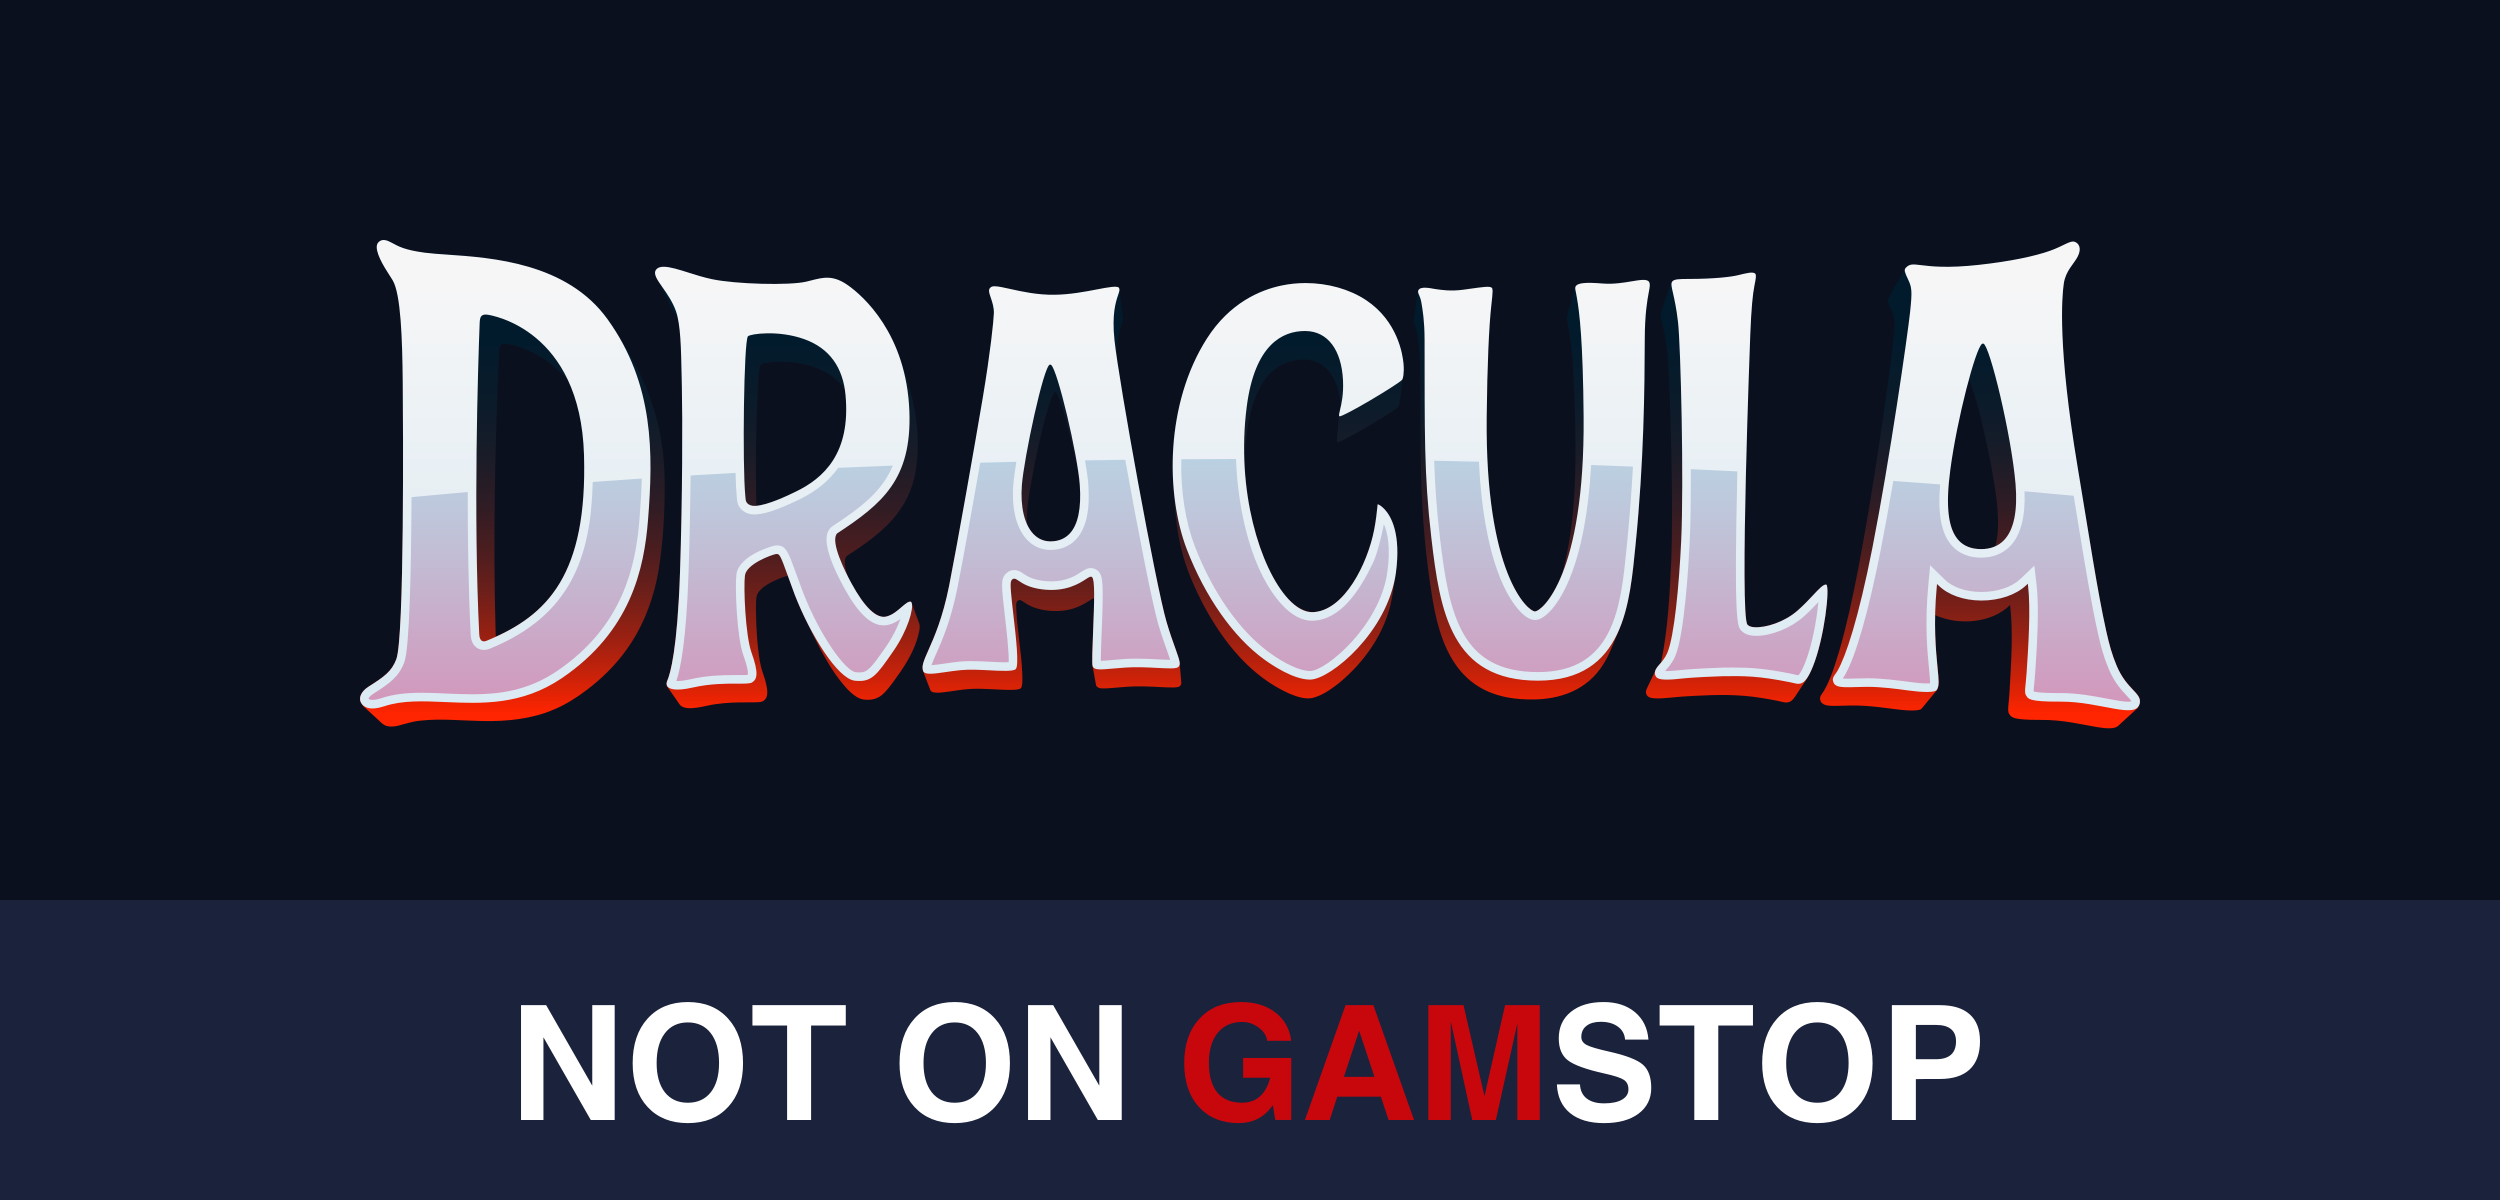 <?xml version="1.0" encoding="UTF-8"?>
<svg xmlns="http://www.w3.org/2000/svg" width="125" height="60" viewBox="0 0 125 60" fill="none">
  <rect width="125" height="60" fill="#0B101F"></rect>
  <rect width="125" height="15" transform="translate(0 45)" fill="#1A223C"></rect>
  <path d="M27.172 56H26.613H26.051V50.258H26.68H27.309L29.613 54.285V50.258H30.172H30.734V56H30.137H29.539L27.172 51.863V56ZM34.391 56.156C33.547 56.156 32.876 55.887 32.379 55.348C31.881 54.809 31.633 54.079 31.633 53.16C31.633 52.223 31.881 51.479 32.379 50.93C32.876 50.378 33.547 50.102 34.391 50.102C35.24 50.102 35.911 50.378 36.406 50.93C36.904 51.479 37.152 52.223 37.152 53.16C37.152 54.079 36.904 54.809 36.406 55.348C35.911 55.887 35.24 56.156 34.391 56.156ZM34.391 55.137C34.88 55.137 35.263 54.962 35.539 54.613C35.815 54.262 35.953 53.775 35.953 53.152C35.953 52.517 35.815 52.02 35.539 51.66C35.263 51.301 34.88 51.121 34.391 51.121C33.904 51.121 33.522 51.301 33.246 51.66C32.97 52.02 32.832 52.517 32.832 53.152C32.832 53.775 32.969 54.262 33.242 54.613C33.518 54.962 33.901 55.137 34.391 55.137ZM39.355 56V51.277H37.621V50.77V50.258H42.289V50.766V51.277H40.555V56H39.957H39.355ZM47.734 56.156C46.891 56.156 46.22 55.887 45.723 55.348C45.225 54.809 44.977 54.079 44.977 53.16C44.977 52.223 45.225 51.479 45.723 50.93C46.22 50.378 46.891 50.102 47.734 50.102C48.583 50.102 49.255 50.378 49.75 50.93C50.247 51.479 50.496 52.223 50.496 53.16C50.496 54.079 50.247 54.809 49.75 55.348C49.255 55.887 48.583 56.156 47.734 56.156ZM47.734 55.137C48.224 55.137 48.607 54.962 48.883 54.613C49.159 54.262 49.297 53.775 49.297 53.152C49.297 52.517 49.159 52.02 48.883 51.66C48.607 51.301 48.224 51.121 47.734 51.121C47.247 51.121 46.866 51.301 46.59 51.66C46.314 52.02 46.176 52.517 46.176 53.152C46.176 53.775 46.312 54.262 46.586 54.613C46.862 54.962 47.245 55.137 47.734 55.137ZM52.523 56H51.965H51.402V50.258H52.031H52.66L54.965 54.285V50.258H55.523H56.086V56H55.488H54.891L52.523 51.863V56ZM81.254 51.98C81.233 51.707 81.113 51.491 80.894 51.332C80.676 51.171 80.391 51.09 80.039 51.09C79.734 51.09 79.496 51.158 79.324 51.293C79.152 51.426 79.066 51.612 79.066 51.852C79.066 52.023 79.156 52.156 79.336 52.25C79.513 52.344 79.889 52.454 80.465 52.582C81.301 52.77 81.859 52.986 82.141 53.23C82.422 53.473 82.562 53.862 82.562 54.398C82.562 54.938 82.35 55.366 81.926 55.684C81.501 55.999 80.927 56.156 80.203 56.156C79.477 56.156 78.909 55.988 78.5 55.652C78.091 55.316 77.872 54.839 77.844 54.219H79C79.013 54.523 79.124 54.758 79.332 54.922C79.54 55.086 79.831 55.168 80.203 55.168C80.586 55.168 80.884 55.107 81.098 54.984C81.314 54.859 81.422 54.688 81.422 54.469C81.422 54.253 81.345 54.094 81.191 53.992C81.04 53.891 80.717 53.785 80.223 53.676C79.311 53.473 78.702 53.253 78.394 53.016C78.09 52.781 77.938 52.415 77.938 51.918C77.938 51.361 78.139 50.919 78.543 50.594C78.947 50.266 79.492 50.102 80.18 50.102C80.823 50.102 81.346 50.271 81.75 50.609C82.154 50.948 82.378 51.405 82.422 51.98H81.254ZM84.715 56V51.277H82.981V50.77V50.258H87.648V50.766V51.277H85.914V56H85.316H84.715ZM90.867 56.156C90.023 56.156 89.353 55.887 88.856 55.348C88.358 54.809 88.109 54.079 88.109 53.16C88.109 52.223 88.358 51.479 88.856 50.93C89.353 50.378 90.023 50.102 90.867 50.102C91.716 50.102 92.388 50.378 92.883 50.93C93.38 51.479 93.629 52.223 93.629 53.16C93.629 54.079 93.38 54.809 92.883 55.348C92.388 55.887 91.716 56.156 90.867 56.156ZM90.867 55.137C91.357 55.137 91.74 54.962 92.016 54.613C92.292 54.262 92.43 53.775 92.43 53.152C92.43 52.517 92.292 52.02 92.016 51.66C91.74 51.301 91.357 51.121 90.867 51.121C90.38 51.121 89.999 51.301 89.723 51.66C89.447 52.02 89.309 52.517 89.309 53.152C89.309 53.775 89.445 54.262 89.719 54.613C89.995 54.962 90.378 55.137 90.867 55.137ZM94.594 56V50.258H95.191H96.996C97.65 50.258 98.147 50.411 98.488 50.719C98.829 51.023 99 51.469 99 52.055C99 52.675 98.829 53.146 98.488 53.469C98.147 53.789 97.65 53.949 96.996 53.949C96.533 53.947 96.132 53.949 95.793 53.957V56H95.195H94.594ZM95.793 52.961H96.793C97.129 52.961 97.38 52.887 97.547 52.738C97.716 52.59 97.801 52.366 97.801 52.066C97.801 51.793 97.716 51.589 97.547 51.453C97.38 51.315 97.129 51.246 96.793 51.246H95.793V52.961Z" fill="white"></path>
  <path d="M61.938 56.156C61.102 56.156 60.438 55.887 59.945 55.348C59.456 54.809 59.211 54.079 59.211 53.16C59.211 52.223 59.466 51.479 59.977 50.93C60.487 50.378 61.177 50.102 62.047 50.102C62.745 50.102 63.319 50.276 63.77 50.625C64.223 50.974 64.487 51.445 64.562 52.039H63.359C63.328 51.789 63.188 51.57 62.938 51.383C62.688 51.193 62.411 51.098 62.109 51.098C61.589 51.098 61.181 51.279 60.887 51.641C60.592 52 60.445 52.5 60.445 53.141C60.445 53.792 60.586 54.288 60.867 54.629C61.151 54.967 61.565 55.137 62.109 55.137H62.105C62.569 55.137 62.931 54.96 63.191 54.605C63.335 54.405 63.44 54.169 63.508 53.898V53.887H62.156V52.898H64.562V55.996H63.762L63.645 55.254L63.574 55.348C63.171 55.887 62.624 56.156 61.934 56.156H61.938ZM65.246 56L67.277 50.258H67.973H68.668L70.703 56H70.066H69.43L69.043 54.832H66.863L66.484 56H65.867H65.246ZM67.957 51.535L67.195 53.844H68.723L67.957 51.535ZM72.539 56H71.981H71.418V50.258H72.297H73.176L74.223 54.809L75.254 50.258H76.121H76.988V56H76.43H75.867V51.172L74.793 56H74.203H73.613L72.539 51.066V56Z" fill="#C8070D"></path>
  <path d="M45.562 30.091C45.561 30.087 45.56 30.084 45.559 30.081L45.563 30.093C45.563 30.092 45.563 30.091 45.562 30.091ZM30.91 16.776C28.798 12.905 24.328 12.894 21.245 12.636C20.246 12.502 19.935 12.328 19.578 12.133C19.363 12.016 19.102 11.907 18.909 12.126C18.69 12.376 18.999 13.023 19.371 13.598C20.172 14.65 20.059 16.562 20.135 19.069C20.155 21.203 20.221 31.898 19.814 32.965C19.579 33.581 19.199 33.842 18.421 34.337C17.978 34.629 17.861 35.025 18.185 35.294C18.138 35.272 18.093 35.242 18.057 35.209C18.323 35.452 18.589 35.696 18.854 35.94C18.969 36.038 19.068 36.154 19.194 36.238C19.398 36.356 19.655 36.341 19.881 36.292C20.262 36.194 20.637 36.065 21.035 36.031C22.057 35.918 23.086 36.035 24.111 36.051C25.334 36.077 26.585 35.96 27.721 35.464C28.269 35.236 28.854 34.87 29.346 34.49C30.096 33.925 30.767 33.259 31.315 32.5C32.069 31.462 32.561 30.257 32.833 29.009C32.869 28.847 32.9 28.686 32.928 28.527C32.928 28.526 32.928 28.526 32.928 28.526C33.161 27.073 33.242 25.598 33.235 24.128C33.217 21.108 32.301 18.942 30.91 16.775L30.91 16.776ZM24.789 31.84C24.786 31.758 24.783 31.676 24.78 31.593C24.648 26.947 24.75 22.285 24.949 17.644C24.953 17.558 24.956 17.474 24.972 17.395C24.972 17.395 24.972 17.395 24.972 17.395C24.986 17.33 25.01 17.273 25.061 17.232C25.14 17.173 25.245 17.175 25.339 17.187C25.377 17.189 25.654 17.248 25.767 17.285C26.778 17.577 27.726 18.205 28.415 19.045C28.851 19.99 29.156 21.202 29.201 22.755C29.364 28.449 27.574 30.575 24.789 31.84ZM105.832 33.286C105.602 32.739 105.46 32.225 105.311 31.555C104.865 29.546 104.454 26.778 103.883 23.362C102.875 17.333 103.093 14.844 103.19 14.177C103.283 13.536 103.698 13.197 103.887 12.826C104.11 12.386 103.918 12.143 103.721 12.086C103.497 12.021 103.165 12.303 102.501 12.539C101.744 12.808 100.534 13.067 98.949 13.242C97.366 13.416 96.547 13.317 96.057 13.258C95.64 13.207 95.484 13.188 95.291 13.386L94.723 14.371L94.416 14.957C94.411 14.986 94.399 15.009 94.398 15.041C94.418 15.205 94.499 15.341 94.569 15.498C94.661 15.677 94.708 15.835 94.725 16.034C94.745 16.462 94.692 16.852 94.641 17.332C94.6 17.681 94.498 18.457 94.419 19.031C93.983 22.155 93.493 25.373 92.902 28.489C92.63 29.899 92.344 31.218 91.969 32.524C91.755 33.232 91.541 33.946 91.195 34.547C91.118 34.674 90.97 34.812 91.007 34.975C91.064 35.302 91.461 35.288 91.726 35.295C92.22 35.288 92.719 35.255 93.217 35.291C93.719 35.321 94.223 35.386 94.717 35.453C95.098 35.498 95.49 35.553 95.869 35.508C95.921 35.505 95.971 35.488 96.018 35.474C96.045 35.462 96.058 35.446 96.08 35.432L96.896 34.445C96.885 34.459 96.867 34.47 96.846 34.481C96.972 34.296 96.932 33.953 96.877 33.384C96.816 32.756 96.732 31.895 96.757 30.754C97.906 31.283 99.585 31.169 100.505 30.249C100.672 31.655 100.55 33.203 100.476 34.604C100.461 34.867 100.433 35.104 100.414 35.332C100.408 35.459 100.391 35.591 100.461 35.697C100.568 35.907 100.809 35.928 101.03 35.957C101.372 35.993 101.728 35.996 102.095 35.996C102.604 35.991 103.117 36.048 103.617 36.13C104.02 36.197 104.436 36.283 104.834 36.351C105.08 36.39 105.312 36.428 105.548 36.412C105.676 36.405 105.815 36.378 105.911 36.29C106.173 36.049 106.705 35.564 106.967 35.323C106.938 35.349 106.903 35.374 106.865 35.389C107.368 34.733 106.342 34.57 105.832 33.286ZM99.763 27.314C99.202 27.574 98.311 27.478 97.927 27.013C96.671 25.607 97.993 20.845 98.456 18.932C98.926 20.204 99.294 21.912 99.57 23.344C99.762 24.429 99.905 25.265 99.904 26.245C99.896 26.611 99.862 26.97 99.763 27.314ZM82.453 14.098C82.359 13.937 82.015 13.994 81.579 14.067C81.175 14.135 80.67 14.22 80.131 14.176C79.269 14.105 78.919 14.151 78.799 14.291C78.755 14.33 78.736 14.389 78.736 14.389L78.352 15.848C78.336 15.914 78.355 15.983 78.369 16.05C78.374 16.072 78.379 16.093 78.382 16.115C78.535 16.892 78.609 17.68 78.658 18.488C78.734 19.748 78.757 20.716 78.775 22.157C78.786 24.456 78.676 26.564 78.109 28.699C77.539 30.122 76.921 30.571 76.746 30.571C76.396 30.571 74.252 28.715 74.335 20.848C74.362 18.243 74.45 16.314 74.565 15.277C74.603 14.934 74.63 14.685 74.63 14.554C74.63 14.464 74.616 14.414 74.585 14.385C74.488 14.3 74.155 14.347 73.493 14.44L73.176 14.484C72.546 14.572 72.074 14.499 71.729 14.447C71.567 14.422 71.016 14.287 70.916 14.52C70.916 14.52 70.882 14.534 70.87 14.729L70.789 15.325L70.689 16.052C70.687 16.127 70.713 16.174 70.744 16.248C70.839 16.452 70.864 16.671 70.901 16.903C70.977 17.387 71.007 17.9 71.011 18.404C71.02 20.328 71.009 21.95 71.05 23.687C71.101 25.804 71.288 27.922 71.635 30.011C72.119 32.877 73.273 34.994 76.582 34.972C78.03 34.983 79.381 34.481 80.168 33.211C80.167 33.211 80.168 33.21 80.168 33.211C80.321 32.968 80.451 32.71 80.561 32.445C80.561 32.444 80.562 32.444 80.562 32.443C80.671 32.179 80.891 31.648 81.001 31.384C80.986 31.42 80.968 31.456 80.952 31.492C81.51 30.187 81.641 28.587 81.779 27.215C82.198 23.063 82.231 19.38 82.237 16.988C82.241 15.676 82.365 15.006 82.44 14.605C82.491 14.329 82.515 14.203 82.453 14.098ZM91.314 29.23C91.178 29.2 90.946 29.447 90.651 29.762C90.444 29.983 90.186 30.258 89.877 30.53C89.226 31.102 88.283 31.401 87.711 31.36C87.548 31.348 87.434 31.305 87.372 31.232C86.974 30.765 87.508 16.863 87.514 16.723C87.567 15.42 87.632 14.732 87.724 14.269C87.789 13.942 87.825 13.762 87.765 13.688C87.662 13.562 87.29 13.666 86.888 13.762C86.536 13.847 85.698 13.946 84.465 13.946C84.019 13.946 83.739 13.951 83.632 14.053C83.595 14.081 83.545 14.167 83.545 14.167L83.26 15.005L83.048 15.63C83.034 15.696 83.032 15.747 83.044 15.82C83.164 16.395 83.301 16.944 83.362 17.548C83.434 18.256 83.461 19.14 83.493 19.916C83.579 22.536 83.643 25.285 83.569 27.898C83.485 29.637 83.408 31.432 83.052 33.132C82.944 33.255 82.78 33.436 82.755 33.561C82.69 33.695 82.408 34.289 82.338 34.435C82.307 34.5 82.292 34.563 82.298 34.63C82.323 34.842 82.501 34.897 82.691 34.914C82.962 34.935 83.236 34.908 83.513 34.882C83.907 34.837 84.318 34.813 84.722 34.792C85.862 34.733 86.916 34.71 88.048 34.893C88.305 34.933 88.588 34.984 88.91 35.048C89.071 35.076 89.227 35.147 89.391 35.116C89.551 35.099 89.668 34.958 89.755 34.829L90.418 33.828C90.376 33.889 90.341 33.933 90.296 33.981C91.116 32.888 91.539 29.342 91.314 29.23ZM59.062 34.105L58.986 33.182C58.986 33.157 58.984 33.129 58.979 33.098L58.978 33.086C58.978 33.088 58.978 33.089 58.978 33.091C58.826 32.478 58.552 31.912 58.321 31.074C57.855 29.482 56.352 21.316 55.86 18.023C55.832 17.535 55.849 17.044 55.969 16.573C56.01 16.399 56.076 16.236 56.124 16.069C56.125 16.068 56.125 16.067 56.125 16.067C56.125 16.067 56.125 16.067 56.125 16.067C56.13 16.046 56.134 16.028 56.137 16.008C56.137 16.007 56.137 16.007 56.137 16.007C56.137 16.007 56.137 16.006 56.137 16.007C56.138 15.995 56.139 15.982 56.139 15.971C56.139 15.968 56.139 15.966 56.138 15.963C56.138 15.961 56.138 15.959 56.138 15.956L55.972 14.466C55.97 14.44 55.962 14.416 55.948 14.393C55.876 14.274 55.398 14.365 54.844 14.471C54.254 14.584 53.519 14.725 52.746 14.738C51.876 14.753 51.085 14.576 50.51 14.448C49.995 14.348 49.226 14.062 49.519 14.827L49.693 15.645C49.516 18.428 48.065 25.989 47.457 29.276C47.136 30.895 46.707 31.864 46.422 32.505C46.197 33.013 46.071 33.299 46.153 33.536C46.143 33.524 46.135 33.511 46.13 33.497L46.519 34.507C46.532 34.528 46.547 34.548 46.562 34.567C46.606 34.594 46.649 34.617 46.704 34.621C46.929 34.66 47.164 34.612 47.393 34.586C47.754 34.536 48.119 34.473 48.485 34.449C49.069 34.414 49.655 34.471 50.238 34.49C50.436 34.495 50.648 34.501 50.841 34.477C50.923 34.463 50.993 34.456 51.05 34.402C51.058 34.392 51.065 34.38 51.07 34.368C51.07 34.368 51.07 34.367 51.07 34.368C51.08 34.346 51.087 34.322 51.092 34.298C51.092 34.297 51.093 34.296 51.093 34.295C51.125 34.128 51.121 33.96 51.118 33.79C51.118 33.789 51.118 33.788 51.118 33.788C51.085 32.614 50.838 31.437 50.807 30.269C50.807 30.268 50.807 30.268 50.807 30.267C50.809 30.224 50.812 30.188 50.818 30.159C50.824 30.13 50.831 30.108 50.841 30.093C50.872 30.044 50.92 30.012 50.98 30.002C51.062 30.006 51.126 30.063 51.196 30.107C51.31 30.185 51.454 30.272 51.593 30.331C52.136 30.557 52.806 30.607 53.386 30.496C53.778 30.418 54.11 30.268 54.426 30.061C54.52 30.008 54.603 29.931 54.706 29.908C54.714 30.608 54.579 32.688 54.623 33.263C54.62 33.258 54.617 33.252 54.615 33.246C54.615 33.245 54.615 33.245 54.615 33.243C54.615 33.243 54.614 33.242 54.614 33.241C54.614 33.24 54.614 33.24 54.614 33.239C54.614 33.238 54.613 33.236 54.613 33.235C54.612 33.233 54.612 33.231 54.612 33.229C54.613 33.235 54.799 34.246 54.801 34.251C54.801 34.252 54.801 34.252 54.801 34.253C54.801 34.254 54.802 34.255 54.802 34.257C54.802 34.258 54.803 34.26 54.803 34.262C54.804 34.263 54.804 34.265 54.805 34.266C54.883 34.484 55.267 34.413 55.455 34.411C55.74 34.39 56.03 34.36 56.318 34.34C56.918 34.293 57.524 34.329 58.123 34.359C58.32 34.368 58.523 34.379 58.715 34.372C58.808 34.366 58.892 34.363 58.97 34.323C58.987 34.311 59.004 34.298 59.017 34.282C59.018 34.281 59.02 34.28 59.021 34.278C59.044 34.25 59.057 34.215 59.062 34.178C59.064 34.161 59.064 34.142 59.063 34.124C59.063 34.12 59.063 34.116 59.063 34.111C59.063 34.109 59.062 34.108 59.062 34.105ZM53.492 26.672C53.253 26.933 52.919 27.068 52.529 27.069C51.985 27.078 51.569 26.709 51.354 26.218C51.306 25.473 51.451 24.734 51.578 23.997C51.578 23.997 51.578 23.997 51.578 23.997C51.764 22.993 51.98 21.98 52.237 20.991C52.332 20.636 52.429 20.281 52.556 19.939C52.594 19.843 52.632 19.744 52.688 19.66C52.707 19.635 52.725 19.612 52.752 19.605C52.771 19.605 52.789 19.613 52.805 19.625C52.92 19.746 53.003 20.031 53.068 20.21C53.174 20.531 53.296 20.958 53.418 21.436C53.61 22.183 53.786 22.97 53.933 23.728C54.109 24.829 53.994 26.204 53.492 26.672ZM68.316 15.015C67.175 14.244 65.51 13.974 64.098 14.272C59.997 14.98 58.306 20.473 58.672 24.302C58.671 24.294 58.67 24.287 58.67 24.279C58.701 24.689 58.743 25.309 58.78 25.716C58.845 26.456 58.975 27.182 59.181 27.888C59.426 28.71 59.776 29.483 60.167 30.235C61.16 32.092 62.528 33.815 64.478 34.685C64.831 34.828 65.224 34.968 65.603 34.902C66.097 34.787 66.521 34.482 66.921 34.176C68.217 33.117 69.258 31.647 69.582 29.985C69.643 29.665 69.712 29.15 69.764 28.829C70.076 26.789 69.64 25.601 68.883 25.21C68.852 25.469 68.841 25.666 68.786 26.03C68.822 25.758 68.852 25.483 68.879 25.212C68.838 25.539 68.786 25.958 68.744 26.288C68.461 28.015 67.275 30.555 65.621 30.608C63.642 30.459 62.32 26.112 62.222 23.136C62.296 21.165 62.659 17.977 65.225 17.978C66.484 17.996 66.994 19.242 67.033 20.356C67.006 20.483 66.944 20.694 66.953 20.773C66.949 20.755 66.949 20.736 66.951 20.716L66.846 22.026C66.845 22.056 66.841 22.095 66.868 22.115C67.049 22.074 67.196 21.979 67.401 21.878C67.717 21.712 68.046 21.525 68.366 21.337C68.69 21.148 69.039 20.937 69.342 20.744C69.533 20.622 69.728 20.497 69.874 20.381C69.898 20.361 69.916 20.349 69.928 20.323C69.928 20.323 69.929 20.322 69.928 20.323C69.929 20.322 69.929 20.321 69.929 20.321C69.938 20.306 69.943 20.289 69.949 20.272C69.956 20.25 69.962 20.227 69.967 20.203C69.967 20.203 69.967 20.202 69.967 20.202C69.973 20.173 69.979 20.143 69.982 20.113C69.982 20.114 69.982 20.113 69.982 20.113C70.013 19.881 70.117 19.105 70.146 18.887C70.297 18.032 70.025 16.201 68.316 15.015ZM45.977 31.23C45.975 31.216 45.972 31.203 45.968 31.191C45.966 31.186 45.965 31.181 45.963 31.176C45.962 31.174 45.962 31.173 45.961 31.171L45.59 30.166C45.586 30.15 45.582 30.135 45.574 30.122L45.563 30.093L45.559 30.081C45.562 30.09 45.566 30.101 45.568 30.112C45.476 30.003 45.252 30.206 45.076 30.356C44.864 30.539 44.624 30.747 44.329 30.823C43.761 31.028 42.935 29.951 42.38 28.799C42.302 28.559 42.23 28.305 42.242 28.054C42.242 28.052 42.242 28.051 42.242 28.049C42.25 27.956 42.273 27.868 42.334 27.802C44.003 26.726 45.45 25.618 45.784 23.534C45.91 22.79 45.913 22.004 45.842 21.254C45.842 21.254 45.842 21.253 45.842 21.252C45.815 21.052 45.795 20.846 45.764 20.651C45.699 20.282 45.618 19.917 45.514 19.559C45.514 19.557 45.731 20.379 45.513 19.554C45.294 18.73 44.952 17.82 44.952 17.82L44.951 17.821C44.306 16.051 43.212 14.78 42.417 14.277C41.572 13.673 41.056 13.905 40.32 14.081C39.001 14.324 35.955 14.222 34.429 13.632C33.942 13.478 33.497 13.338 33.184 13.338C33.016 13.338 32.886 13.378 32.807 13.479C32.674 13.651 32.791 13.879 32.994 14.18L33.575 15.395C33.661 15.568 33.775 15.724 33.887 15.886C34.035 16.569 34.057 17.6 34.081 18.768C34.133 20.893 34.132 24.404 34 28.616C33.87 32.488 33.512 33.694 33.364 34.033C33.329 34.112 33.304 34.223 33.367 34.315C33.349 34.297 33.326 34.282 33.312 34.262C33.311 34.261 33.31 34.26 33.309 34.258L34.003 35.25C34.004 35.251 34.005 35.252 34.006 35.254C34.007 35.255 34.008 35.256 34.008 35.257C34.363 35.611 35.344 35.248 35.808 35.205C36.336 35.129 36.86 35.114 37.378 35.118C37.559 35.118 37.755 35.122 37.929 35.109C38.047 35.101 38.143 35.081 38.223 35.003C38.251 34.976 38.277 34.947 38.296 34.913C38.296 34.914 38.297 34.913 38.296 34.913C38.296 34.913 38.297 34.912 38.297 34.912C38.376 34.776 38.371 34.618 38.356 34.465C38.356 34.465 38.356 34.464 38.356 34.464C38.318 34.17 38.225 33.883 38.126 33.602C38.126 33.602 38.126 33.602 38.126 33.602C37.953 33.059 37.908 32.475 37.855 31.907C37.855 31.905 37.855 31.905 37.855 31.904C37.821 31.451 37.8 30.986 37.797 30.534C37.806 30.269 37.779 29.997 37.851 29.745C37.851 29.744 37.851 29.744 37.851 29.744C37.865 29.709 37.883 29.675 37.904 29.641C38.067 29.395 38.333 29.234 38.591 29.1C38.828 28.98 39.074 28.872 39.33 28.808C39.33 28.808 39.331 28.808 39.331 28.808C39.352 28.804 39.374 28.8 39.395 28.802C39.49 29.062 39.603 29.375 39.748 29.765C40.033 30.496 40.399 31.255 40.79 31.928C40.614 31.628 40.443 31.311 40.282 30.985C40.784 32.003 41.324 33.166 42.024 34.052C42.319 34.419 42.727 34.906 43.175 34.975C43.556 35.027 43.911 34.949 44.192 34.663C44.513 34.346 44.783 33.923 45.054 33.544C45.054 33.544 45.054 33.544 45.054 33.544C45.472 32.926 45.837 32.244 45.97 31.505C45.98 31.441 45.985 31.377 45.984 31.313C45.984 31.312 45.984 31.31 45.984 31.309C45.984 31.287 45.983 31.265 45.98 31.244C45.979 31.239 45.977 31.235 45.977 31.23ZM40.886 32.093C40.878 32.078 40.869 32.063 40.86 32.048C40.871 32.066 40.881 32.084 40.892 32.102C40.89 32.099 40.888 32.096 40.886 32.093ZM39.769 24.592C39.454 24.744 38.464 25.23 37.82 25.289C37.768 23.304 37.796 21.295 37.895 19.312C37.895 19.311 37.895 19.311 37.895 19.31C37.907 19.108 37.92 18.906 37.939 18.709C37.939 18.708 37.939 18.708 37.939 18.707C37.954 18.569 37.969 18.385 38.008 18.266C38.007 18.266 38.008 18.266 38.008 18.266C38.014 18.25 38.02 18.238 38.026 18.232C38.141 18.164 38.303 18.146 38.453 18.125C38.771 18.084 39.102 18.08 39.438 18.103C40.488 18.174 41.636 18.554 42.24 19.47C42.683 22.335 41.228 23.977 39.769 24.592Z" fill="url(#paint0_linear_2672_12415)"></path>
  <path d="M105.833 33.286C105.602 32.739 105.46 32.225 105.312 31.555C104.865 29.546 104.454 26.778 103.883 23.362C102.876 17.334 103.094 14.844 103.19 14.177C103.283 13.536 103.698 13.197 103.887 12.826C104.11 12.386 103.919 12.143 103.721 12.086C103.498 12.021 103.166 12.303 102.502 12.539C101.744 12.808 100.535 13.067 98.95 13.242C97.367 13.417 96.547 13.317 96.057 13.258C95.64 13.207 95.485 13.188 95.292 13.386C95.186 13.494 95.24 13.626 95.412 13.989C95.59 14.368 95.618 14.55 95.504 15.608C95.379 16.777 94.485 22.988 93.622 27.377C92.922 30.934 92.295 32.815 91.87 33.55C91.732 33.788 91.553 33.893 91.69 34.157C91.845 34.455 92.484 34.342 93.369 34.342C94.072 34.342 94.828 34.443 95.435 34.526C96.133 34.619 96.721 34.636 96.829 34.505C96.977 34.326 96.935 33.977 96.877 33.384C96.793 32.514 96.664 31.199 96.841 29.308L96.851 29.2L96.93 29.277C97.41 29.748 98.182 30.021 99.048 30.027C99.058 30.027 99.067 30.027 99.077 30.027C99.975 30.027 100.81 29.741 101.315 29.259L101.391 29.186L101.403 29.288C101.541 30.454 101.414 32.381 101.329 33.656C101.286 34.304 101.197 34.624 101.306 34.777C101.416 34.93 101.383 35.091 103.026 35.082C105.039 35.071 106.862 36.016 106.992 35.14C107.068 34.634 106.332 34.471 105.833 33.286ZM100.2 27.008C99.915 27.305 99.53 27.455 99.054 27.455H99.049C98.572 27.454 98.195 27.305 97.928 27.013C97.404 26.438 97.273 25.317 97.516 23.487C97.859 20.904 98.778 17.43 99.097 17.199C99.125 17.178 99.15 17.177 99.166 17.179C99.477 17.225 100.575 21.767 100.777 24.2C100.889 25.548 100.694 26.493 100.2 27.008ZM68.316 15.015C67.48 14.456 66.383 14.153 65.277 14.153C64.881 14.153 64.484 14.192 64.098 14.272C63.016 14.494 61.485 15.137 60.339 16.935C58.271 20.182 58.272 24.693 59.343 27.472C60.256 29.841 61.659 31.841 63.194 32.961C63.614 33.268 64.679 33.98 65.501 33.98H65.51C66.518 33.973 69.402 31.593 69.797 28.626C70.055 26.689 69.555 25.816 69.233 25.468C69.078 25.299 68.941 25.228 68.883 25.21C68.877 25.248 68.871 25.315 68.864 25.385C68.841 25.613 68.804 25.995 68.706 26.496C68.38 28.178 67.208 30.566 65.622 30.608C65.241 30.616 64.824 30.391 64.418 29.952C63.005 28.422 61.795 24.531 62.337 20.335C62.739 17.219 64.128 16.551 65.245 16.551C65.262 16.551 65.279 16.551 65.297 16.552C66.384 16.572 67.076 17.492 67.15 19.014C67.184 19.732 67.07 20.207 67.002 20.491C66.96 20.663 66.93 20.788 66.972 20.817C67.173 20.846 69.79 19.29 70.096 19C70.153 18.945 70.216 18.657 70.176 18.189C70.134 17.708 69.876 16.059 68.316 15.015ZM90.652 29.762C90.445 29.983 90.187 30.258 89.877 30.53C89.226 31.102 88.283 31.401 87.711 31.36C87.548 31.348 87.434 31.305 87.372 31.232C86.975 30.765 87.509 16.863 87.514 16.723C87.567 15.42 87.632 14.732 87.724 14.269C87.789 13.942 87.825 13.762 87.765 13.689C87.662 13.562 87.29 13.666 86.888 13.763C86.536 13.847 85.698 13.946 84.465 13.947C83.99 13.947 83.703 13.952 83.613 14.075C83.54 14.174 83.574 14.324 83.649 14.651C83.717 14.951 83.821 15.406 83.901 16.107C84.033 17.256 84.201 24.051 84.058 27.063C83.955 29.233 83.717 31.842 83.36 32.657C83.248 32.913 83.08 33.103 82.932 33.27C82.701 33.532 82.709 33.704 82.806 33.842C82.935 34.026 83.418 34.005 84.256 33.912C84.593 33.875 85.863 33.813 86.14 33.81C87.237 33.798 87.901 33.791 89.501 34.112C89.941 34.2 90.201 34.418 90.641 33.335C91.224 31.899 91.508 29.339 91.314 29.229C91.178 29.2 90.946 29.447 90.652 29.762ZM81.58 14.067C81.175 14.135 80.67 14.22 80.132 14.176C79.269 14.105 78.919 14.151 78.8 14.291C78.741 14.358 78.761 14.453 78.784 14.561C78.79 14.591 78.797 14.62 78.801 14.649C78.811 14.711 78.825 14.783 78.84 14.867C78.972 15.581 79.152 17.065 79.181 20.861C79.241 28.759 77.097 30.571 76.747 30.571C76.397 30.571 74.253 28.714 74.335 20.848C74.362 18.243 74.45 16.314 74.565 15.277C74.603 14.933 74.63 14.685 74.63 14.554C74.63 14.464 74.617 14.413 74.585 14.385C74.488 14.3 74.156 14.347 73.493 14.44L73.176 14.484C72.547 14.572 72.074 14.499 71.729 14.447C71.568 14.422 71.016 14.287 70.916 14.52C70.857 14.657 71.007 14.755 71.07 15.132C71.131 15.494 71.227 16.039 71.229 16.99C71.24 21.542 71.189 23.656 71.569 26.909C72.001 30.612 72.566 34.033 76.898 34.033C81.23 34.033 81.487 30.116 81.78 27.214C82.198 23.063 82.231 19.38 82.238 16.988C82.241 15.676 82.366 15.005 82.44 14.605C82.492 14.329 82.515 14.203 82.454 14.098C82.359 13.937 82.015 13.994 81.58 14.067ZM45.535 30.084C45.42 30.061 45.26 30.197 45.076 30.356C44.865 30.539 44.624 30.747 44.33 30.823C43.832 30.952 43.235 30.386 42.559 29.14C42.3 28.662 41.483 27.072 41.855 26.672C44.119 25.185 45.588 23.964 45.47 20.592C45.333 16.657 43.099 14.763 42.417 14.277C41.663 13.738 41.173 13.864 40.552 14.023C40.476 14.043 40.399 14.062 40.321 14.081C39.481 14.282 36.782 14.211 35.585 13.956C35.19 13.872 34.803 13.75 34.43 13.632C33.942 13.478 33.498 13.338 33.185 13.338C33.017 13.338 32.886 13.378 32.808 13.479C32.647 13.687 32.85 13.976 33.132 14.377C33.356 14.696 33.635 15.093 33.801 15.57C34.029 16.225 34.053 17.403 34.081 18.768C34.085 18.96 34.089 19.156 34.093 19.354C34.129 20.886 34.125 24.889 34 28.616C33.871 32.488 33.513 33.694 33.365 34.033C33.328 34.118 33.3 34.238 33.38 34.333C33.467 34.437 33.745 34.579 34.633 34.378C35.515 34.178 36.293 34.181 36.859 34.183C37.216 34.185 37.498 34.185 37.597 34.126C37.859 33.969 37.947 33.664 37.575 32.627C37.268 31.77 37.172 29.344 37.247 28.776C37.324 28.193 38.573 27.745 38.785 27.705C38.982 27.669 39.014 27.754 39.398 28.808C39.49 29.064 39.605 29.378 39.748 29.765C40.521 31.745 41.886 33.942 42.743 34.036C43.578 34.127 43.827 33.769 44.651 32.58L44.66 32.568C45.395 31.509 45.696 30.418 45.58 30.133C45.563 30.09 45.542 30.086 45.535 30.084ZM37.756 25.295C37.569 25.304 37.414 25.238 37.335 25.124C37.279 25.041 37.282 24.968 37.266 24.799C37.114 23.288 37.191 16.996 37.399 16.813C37.538 16.691 38.912 16.494 40.208 16.956C41.48 17.41 42.15 18.38 42.276 19.751C42.547 22.688 41.169 23.918 39.769 24.592C39.444 24.749 38.395 25.265 37.756 25.295ZM22.354 12.731C21.918 12.701 21.541 12.675 21.245 12.635C20.246 12.502 19.935 12.328 19.578 12.133C19.364 12.016 19.103 11.907 18.91 12.126C18.69 12.376 19 13.023 19.371 13.598C19.466 13.745 19.557 13.886 19.632 14.011C20.041 14.689 20.116 16.949 20.136 19.069C20.156 21.203 20.222 31.898 19.814 32.965C19.579 33.581 19.2 33.842 18.421 34.337C18.055 34.569 17.924 34.893 18.046 35.127C18.163 35.353 18.474 35.558 19.213 35.313C20.13 35.008 21.176 35.054 22.282 35.104C24.063 35.183 26.083 35.272 28.096 33.905C31.547 31.563 32.211 28.432 32.404 25.967C32.661 22.687 32.717 19.212 30.377 15.961C28.346 13.139 24.595 12.884 22.354 12.731ZM24.395 32.011L24.375 32.019C24.326 32.04 24.261 32.068 24.195 32.068C24.161 32.068 24.127 32.061 24.095 32.042C24.015 31.994 23.971 31.884 23.962 31.707C23.663 25.697 23.901 18.326 23.981 16.21C23.989 16.006 23.995 15.861 24.094 15.782C24.156 15.732 24.247 15.717 24.38 15.736C24.569 15.762 29.02 16.461 29.201 22.754C29.372 28.713 27.404 30.764 24.395 32.011ZM58.321 31.074C57.795 29.277 55.947 19.098 55.725 17.016C55.584 15.694 55.794 15.078 55.907 14.747C55.972 14.555 55.997 14.473 55.949 14.393C55.877 14.274 55.398 14.365 54.844 14.471C54.254 14.585 53.519 14.725 52.746 14.738C51.876 14.753 51.086 14.577 50.511 14.448C50.184 14.375 49.907 14.313 49.728 14.313C49.657 14.313 49.602 14.322 49.565 14.345C49.398 14.448 49.439 14.596 49.542 14.896C49.614 15.106 49.704 15.367 49.693 15.667C49.68 16.038 49.521 17.617 49.137 19.895C48.773 22.051 47.875 27.174 47.458 29.277C47.136 30.896 46.707 31.864 46.422 32.505C46.191 33.028 46.063 33.315 46.16 33.556C46.24 33.757 46.694 33.69 47.269 33.606C47.505 33.571 47.771 33.532 48.048 33.506C48.48 33.465 49.017 33.493 49.49 33.517C50.061 33.546 50.651 33.577 50.784 33.459C50.965 33.297 50.797 31.846 50.674 30.787C50.553 29.744 50.488 29.148 50.569 29.025C50.591 28.992 50.627 28.947 50.685 28.935C50.757 28.921 50.828 28.968 50.932 29.039C51.123 29.168 51.441 29.383 52.097 29.467C53.282 29.618 53.968 29.171 54.298 28.956C54.453 28.855 54.538 28.799 54.602 28.855C54.749 28.981 54.718 30.03 54.654 31.616C54.623 32.392 54.591 33.193 54.632 33.31C54.704 33.513 55 33.486 55.645 33.429C55.825 33.413 56.031 33.395 56.265 33.379C56.809 33.341 57.385 33.371 57.847 33.395C58.346 33.421 58.776 33.444 58.891 33.367C59.059 33.255 58.999 33.066 58.769 32.425C58.652 32.101 58.492 31.657 58.321 31.074ZM53.492 26.672C53.258 26.926 52.946 27.059 52.563 27.068C52.551 27.069 52.541 27.069 52.529 27.069C52.195 27.069 51.908 26.946 51.675 26.704C51.223 26.235 51.011 25.346 51.093 24.265C51.196 22.909 52.184 18.272 52.495 18.23C52.511 18.229 52.534 18.23 52.56 18.25C52.877 18.505 53.88 22.709 53.989 24.247C54.072 25.409 53.905 26.225 53.492 26.672Z" fill="url(#paint1_linear_2672_12415)"></path>
  <path d="M24.561 32.406L24.544 32.413C24.476 32.442 24.349 32.496 24.195 32.496C24.082 32.496 23.972 32.467 23.876 32.41C23.666 32.285 23.55 32.056 23.534 31.728C23.419 29.427 23.383 26.927 23.387 24.598C22.443 24.681 21.506 24.767 20.577 24.857C20.558 28.459 20.476 32.432 20.215 33.117C19.933 33.856 19.461 34.183 18.651 34.698C18.469 34.814 18.43 34.922 18.426 34.929C18.454 34.984 18.55 34.995 18.625 34.995C18.747 34.995 18.899 34.965 19.077 34.906C19.633 34.721 20.253 34.639 21.089 34.639C21.486 34.639 21.901 34.657 22.301 34.675C22.722 34.694 23.158 34.714 23.6 34.714C24.857 34.714 26.346 34.575 27.855 33.55C31.154 31.311 31.791 28.303 31.976 25.933C32.028 25.271 32.071 24.601 32.088 23.927C31.266 23.982 30.449 24.039 29.636 24.097C29.551 27.907 28.492 30.777 24.561 32.406ZM106.334 34.781C106.091 34.523 105.724 34.132 105.437 33.452C105.185 32.854 105.037 32.298 104.893 31.648C104.557 30.137 104.237 28.177 103.867 25.907C103.808 25.543 103.747 25.169 103.684 24.787C102.87 24.71 102.051 24.636 101.226 24.564C101.277 25.83 101.038 26.754 100.509 27.305C100.145 27.683 99.642 27.883 99.048 27.883C98.454 27.882 97.957 27.68 97.61 27.301C97.074 26.712 96.881 25.745 97.006 24.219C96.229 24.16 95.449 24.102 94.664 24.047C94.462 25.226 94.252 26.396 94.043 27.459C93.429 30.577 92.789 32.816 92.24 33.765C92.206 33.823 92.171 33.876 92.136 33.924C92.191 33.93 92.268 33.934 92.377 33.934C92.498 33.934 92.631 33.93 92.775 33.925C92.957 33.919 93.156 33.913 93.369 33.913C94.101 33.913 94.872 34.017 95.492 34.1C95.833 34.146 96.129 34.171 96.346 34.171C96.412 34.171 96.462 34.168 96.5 34.166C96.508 34.02 96.482 33.749 96.458 33.505L96.45 33.426C96.364 32.54 96.233 31.201 96.414 29.268L96.507 28.263L97.231 28.971C97.632 29.365 98.295 29.594 99.053 29.599H99.076C99.866 29.599 100.592 29.356 101.019 28.948L101.716 28.284L101.829 29.238C101.971 30.439 101.843 32.384 101.757 33.684C101.743 33.89 101.725 34.064 101.71 34.21C101.695 34.347 101.679 34.5 101.682 34.568C101.683 34.569 101.684 34.571 101.685 34.572C101.763 34.599 102.028 34.654 102.894 34.654L103.061 34.653C103.891 34.653 104.687 34.806 105.327 34.928C105.766 35.011 106.145 35.084 106.404 35.084C106.491 35.084 106.542 35.075 106.568 35.068C106.562 35.023 106.425 34.878 106.334 34.781ZM57.909 31.194C57.609 30.167 56.879 26.418 56.263 22.989C55.59 22.997 54.919 23.008 54.25 23.019C54.338 23.526 54.398 23.951 54.416 24.216C54.509 25.519 54.31 26.417 53.807 26.962C53.496 27.3 53.069 27.484 52.574 27.497L52.529 27.497C52.081 27.497 51.678 27.326 51.366 27.001C50.821 26.436 50.572 25.453 50.665 24.232C50.686 23.963 50.74 23.563 50.819 23.089C50.215 23.104 49.612 23.12 49.011 23.137C48.615 25.399 48.147 28.005 47.878 29.36C47.547 31.026 47.106 32.021 46.814 32.679C46.726 32.877 46.623 33.109 46.578 33.257C46.742 33.25 46.969 33.216 47.21 33.181C47.45 33.145 47.721 33.105 48.008 33.078C48.169 33.063 48.349 33.056 48.56 33.056C48.877 33.056 49.213 33.073 49.512 33.088C49.76 33.101 50.017 33.115 50.228 33.115C50.317 33.115 50.384 33.112 50.434 33.109C50.457 32.644 50.319 31.45 50.248 30.835C50.074 29.34 50.054 29.026 50.211 28.789C50.336 28.601 50.492 28.535 50.601 28.514C50.638 28.507 50.674 28.503 50.711 28.503C50.907 28.503 51.048 28.599 51.173 28.684C51.342 28.798 51.596 28.971 52.151 29.041C52.292 29.059 52.431 29.069 52.565 29.069C53.339 29.069 53.792 28.773 54.063 28.596C54.222 28.493 54.358 28.404 54.544 28.404C54.67 28.404 54.787 28.448 54.882 28.53C55.158 28.768 55.182 29.145 55.082 31.652C55.064 32.099 55.038 32.727 55.041 33.041C55.176 33.04 55.367 33.023 55.607 33.001C55.789 32.985 55.998 32.967 56.236 32.95C56.418 32.938 56.61 32.932 56.824 32.932C57.199 32.932 57.571 32.951 57.869 32.967C58.103 32.979 58.325 32.991 58.495 32.991H58.511C58.471 32.864 58.412 32.702 58.364 32.569C58.246 32.242 58.085 31.794 57.909 31.194ZM44.188 31.269C43.532 31.269 42.894 30.657 42.181 29.344C40.93 27.036 41.373 26.559 41.541 26.38L41.576 26.342L41.619 26.314C43.046 25.377 44.103 24.579 44.643 23.279C43.727 23.313 42.815 23.351 41.908 23.39C41.449 24.042 40.801 24.57 39.955 24.978L39.917 24.996C39.248 25.319 38.4 25.693 37.776 25.723C37.758 25.723 37.74 25.724 37.723 25.724C37.408 25.724 37.138 25.593 36.982 25.366C36.871 25.205 36.858 25.057 36.845 24.914L36.838 24.841C36.81 24.562 36.791 24.141 36.778 23.643C36.025 23.684 35.276 23.728 34.53 23.773C34.515 25.289 34.483 26.986 34.428 28.63C34.314 32.057 34.02 33.469 33.817 34.049C33.836 34.05 33.857 34.051 33.879 34.051C34.05 34.051 34.272 34.02 34.538 33.96C35.337 33.779 36.041 33.754 36.683 33.754L37.018 33.755C37.2 33.755 37.325 33.75 37.389 33.742C37.403 33.688 37.421 33.469 37.171 32.771C36.839 31.845 36.741 29.332 36.821 28.719C36.951 27.741 38.689 27.287 38.706 27.284C38.756 27.274 38.801 27.27 38.844 27.27C39.294 27.27 39.401 27.565 39.8 28.662C39.893 28.917 40.007 29.231 40.147 29.609C41 31.793 42.267 33.553 42.789 33.61C42.854 33.617 42.915 33.621 42.971 33.621C43.374 33.621 43.541 33.427 44.307 32.323C44.658 31.818 44.886 31.329 45.02 30.952C44.853 31.072 44.662 31.179 44.437 31.237C44.356 31.258 44.272 31.269 44.188 31.269ZM68.647 28.148C67.981 29.542 67.023 30.999 65.63 31.036L65.601 31.037C65.1 31.037 64.582 30.762 64.103 30.242C62.626 28.643 61.902 25.688 61.801 22.95C60.886 22.951 59.974 22.955 59.065 22.961C59.026 24.576 59.279 26.115 59.743 27.318C60.627 29.612 61.977 31.542 63.446 32.614C64.25 33.201 65.018 33.551 65.5 33.551H65.508C66.294 33.544 69.008 31.297 69.372 28.569C69.532 27.365 69.379 26.63 69.194 26.201C69.175 26.318 68.928 27.56 68.647 28.148ZM90.16 30.851C89.529 31.405 88.567 31.792 87.819 31.792C87.771 31.792 87.725 31.79 87.68 31.787C87.398 31.767 87.185 31.673 87.045 31.509C86.879 31.314 86.691 31.092 86.863 23.844C86.865 23.753 86.867 23.662 86.87 23.571C86.097 23.53 85.32 23.492 84.54 23.456C84.545 24.842 84.531 26.145 84.486 27.083C84.435 28.154 84.232 31.735 83.752 32.829C83.614 33.145 83.415 33.37 83.256 33.551C83.279 33.552 83.305 33.553 83.334 33.553C83.573 33.553 83.91 33.519 84.209 33.486C84.565 33.447 85.853 33.384 86.135 33.381C86.332 33.379 86.514 33.377 86.691 33.377C87.551 33.377 88.267 33.427 89.585 33.691C89.642 33.703 89.696 33.716 89.748 33.729C89.812 33.745 89.879 33.761 89.914 33.762C89.94 33.743 90.054 33.639 90.243 33.173C90.618 32.25 90.843 30.922 90.919 30.103C90.714 30.321 90.464 30.585 90.16 30.851ZM77.46 30.606C77.2 30.867 76.96 30.999 76.746 30.999C76.535 30.999 76.298 30.868 76.043 30.61C75.456 30.018 74.19 28.162 73.946 23.084C73.202 23.066 72.455 23.05 71.707 23.036C71.749 24.291 71.832 25.469 71.994 26.858C72.455 30.808 73.077 33.604 76.898 33.604C80.713 33.604 81.039 30.325 81.327 27.431L81.353 27.171C81.487 25.834 81.582 24.538 81.648 23.329C80.954 23.301 80.256 23.275 79.556 23.25C79.282 28.208 78.038 30.023 77.46 30.606Z" fill="url(#paint2_linear_2672_12415)"></path>
  <defs>
    <linearGradient id="paint0_linear_2672_12415" x1="62.5" y1="36.856" x2="62.5" y2="9.924" gradientUnits="userSpaceOnUse">
      <stop offset="0.044" stop-color="#FF2500"></stop>
      <stop offset="0.05" stop-color="#FA2400"></stop>
      <stop offset="0.118" stop-color="#C6220A"></stop>
      <stop offset="0.19" stop-color="#972012"></stop>
      <stop offset="0.266" stop-color="#6E1F19"></stop>
      <stop offset="0.344" stop-color="#4C1D1F"></stop>
      <stop offset="0.428" stop-color="#301C24"></stop>
      <stop offset="0.518" stop-color="#1A1C28"></stop>
      <stop offset="0.617" stop-color="#0B1B2A"></stop>
      <stop offset="0.733" stop-color="#021B2C"></stop>
      <stop offset="0.904" stop-color="#001B2D"></stop>
    </linearGradient>
    <linearGradient id="paint1_linear_2672_12415" x1="62.499" y1="34.213" x2="62.499" y2="14.267" gradientUnits="userSpaceOnUse">
      <stop stop-color="#DCEAF3"></stop>
      <stop offset="0.711" stop-color="#EDF2F5"></stop>
      <stop offset="1" stop-color="#F6F6F7"></stop>
    </linearGradient>
    <linearGradient id="paint2_linear_2672_12415" x1="62.497" y1="22.95" x2="62.497" y2="35.084" gradientUnits="userSpaceOnUse">
      <stop stop-color="#BAD1E2"></stop>
      <stop offset="0.364" stop-color="#C1BFD6"></stop>
      <stop offset="1" stop-color="#D298BC"></stop>
    </linearGradient>
  </defs>
</svg>
